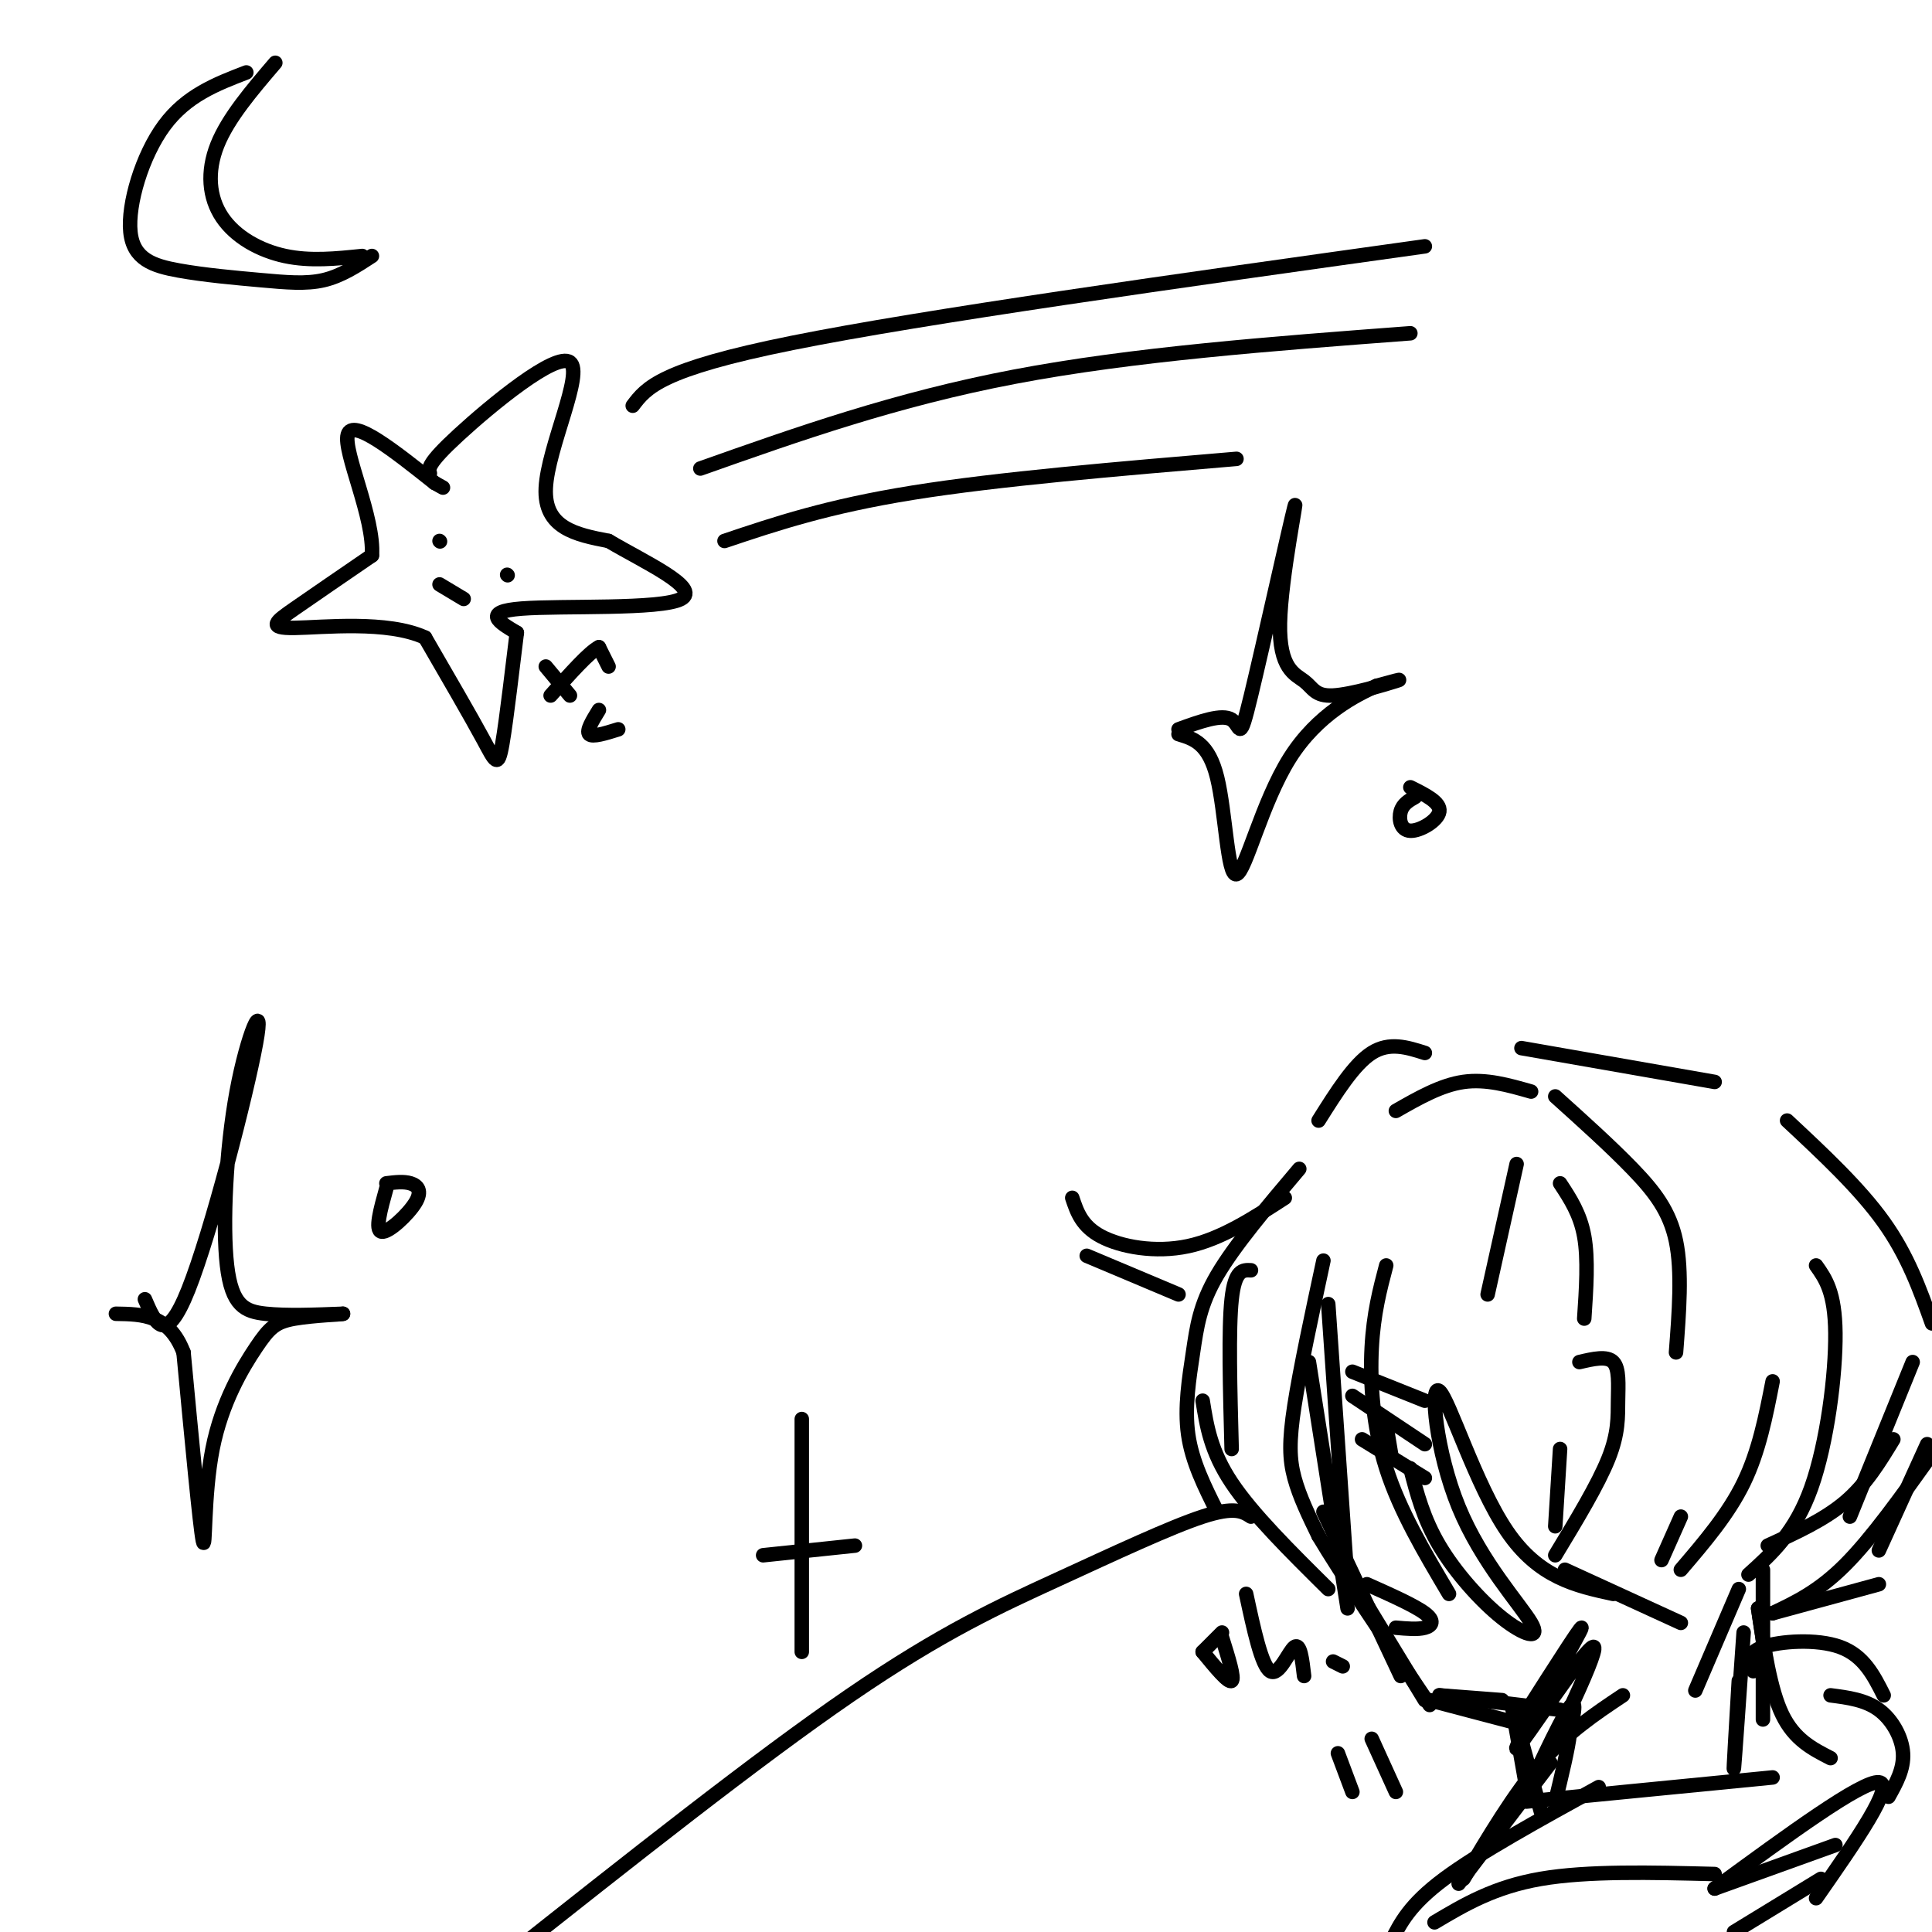 <svg viewBox='0 0 400 400' version='1.1' xmlns='http://www.w3.org/2000/svg' xmlns:xlink='http://www.w3.org/1999/xlink'><g fill='none' stroke='rgb(0,0,0)' stroke-width='3' stroke-linecap='round' stroke-linejoin='round'><path d='M89,98c-0.292,-0.976 -0.583,-1.952 6,-8c6.583,-6.048 20.042,-17.167 23,-15c2.958,2.167 -4.583,17.619 -5,26c-0.417,8.381 6.292,9.690 13,11'/><path d='M126,112c7.357,4.357 19.250,9.750 15,12c-4.250,2.250 -24.643,1.357 -33,2c-8.357,0.643 -4.679,2.821 -1,5'/><path d='M107,131c-0.738,5.786 -2.083,17.750 -3,23c-0.917,5.250 -1.405,3.786 -4,-1c-2.595,-4.786 -7.298,-12.893 -12,-21'/><path d='M88,132c-7.774,-3.595 -21.208,-2.083 -27,-2c-5.792,0.083 -3.940,-1.262 0,-4c3.940,-2.738 9.970,-6.869 16,-11'/><path d='M77,115c0.578,-7.711 -5.978,-21.489 -5,-25c0.978,-3.511 9.489,3.244 18,10'/><path d='M90,100c3.000,1.667 1.500,0.833 0,0'/><path d='M91,112c0.000,0.000 0.100,0.100 0.1,0.1'/><path d='M105,119c0.000,0.000 0.100,0.100 0.1,0.1'/><path d='M91,121c0.000,0.000 5.000,3.000 5,3'/><path d='M126,138c0.000,0.000 -2.000,-4.000 -2,-4'/><path d='M124,134c-2.000,1.000 -6.000,5.500 -10,10'/><path d='M113,138c0.000,0.000 5.000,6.000 5,6'/><path d='M124,147c-1.333,2.167 -2.667,4.333 -2,5c0.667,0.667 3.333,-0.167 6,-1'/><path d='M131,84c2.833,-3.750 5.667,-7.500 33,-13c27.333,-5.500 79.167,-12.750 131,-20'/><path d='M145,97c20.250,-7.167 40.500,-14.333 65,-19c24.500,-4.667 53.250,-6.833 82,-9'/><path d='M150,112c10.667,-3.583 21.333,-7.167 39,-10c17.667,-2.833 42.333,-4.917 67,-7'/><path d='M274,261c-2.422,11.267 -4.844,22.533 -6,30c-1.156,7.467 -1.044,11.133 0,15c1.044,3.867 3.022,7.933 5,12'/><path d='M273,318c4.667,7.833 13.833,21.417 23,35'/><path d='M327,282c2.851,-0.667 5.702,-1.333 7,0c1.298,1.333 1.042,4.667 1,8c-0.042,3.333 0.131,6.667 -2,12c-2.131,5.333 -6.565,12.667 -11,20'/><path d='M296,352c0.000,0.000 19.000,5.000 19,5'/><path d='M275,270c0.000,0.000 4.000,58.000 4,58'/><path d='M271,282c0.000,0.000 8.000,51.000 8,51'/><path d='M274,313c0.000,0.000 16.000,34.000 16,34'/><path d='M281,329c0.000,0.000 14.000,23.000 14,23'/><path d='M269,242c-6.685,7.899 -13.369,15.798 -17,22c-3.631,6.202 -4.208,10.708 -5,16c-0.792,5.292 -1.798,11.369 -1,17c0.798,5.631 3.399,10.815 6,16'/><path d='M249,290c0.833,5.250 1.667,10.500 6,17c4.333,6.500 12.167,14.250 20,22'/><path d='M287,262c-1.311,4.978 -2.622,9.956 -3,17c-0.378,7.044 0.178,16.156 3,25c2.822,8.844 7.911,17.422 13,26'/><path d='M292,304c1.353,5.222 2.707,10.444 6,16c3.293,5.556 8.526,11.447 13,15c4.474,3.553 8.191,4.767 6,1c-2.191,-3.767 -10.288,-12.515 -15,-24c-4.712,-11.485 -6.038,-25.708 -4,-24c2.038,1.708 7.439,19.345 14,29c6.561,9.655 14.280,11.327 22,13'/><path d='M324,325c0.000,0.000 24.000,11.000 24,11'/><path d='M323,300c0.000,0.000 -1.000,16.000 -1,16'/><path d='M298,351c0.000,0.000 25.000,3.000 25,3'/><path d='M298,351c0.000,0.000 13.000,1.000 13,1'/><path d='M313,353c0.000,0.000 3.000,17.000 3,17'/><path d='M313,353c0.000,0.000 6.000,22.000 6,22'/><path d='M315,356c7.150,-11.232 14.299,-22.464 12,-18c-2.299,4.464 -14.047,24.624 -13,24c1.047,-0.624 14.889,-22.033 16,-21c1.111,1.033 -10.509,24.509 -13,29c-2.491,4.491 4.145,-10.003 7,-15c2.855,-4.997 1.927,-0.499 1,4'/><path d='M325,359c-0.333,3.000 -1.667,8.500 -3,14'/><path d='M336,351c-5.750,3.833 -11.500,7.667 -17,14c-5.500,6.333 -10.750,15.167 -16,24'/><path d='M321,365c0.000,0.000 -19.000,25.000 -19,25'/><path d='M266,248c-6.578,4.267 -13.156,8.533 -20,10c-6.844,1.467 -13.956,0.133 -18,-2c-4.044,-2.133 -5.022,-5.067 -6,-8'/><path d='M225,260c0.000,0.000 19.000,8.000 19,8'/><path d='M273,232c3.667,-5.833 7.333,-11.667 11,-14c3.667,-2.333 7.333,-1.167 11,0'/><path d='M289,230c4.667,-2.667 9.333,-5.333 14,-6c4.667,-0.667 9.333,0.667 14,2'/><path d='M315,217c0.000,0.000 40.000,7.000 40,7'/><path d='M370,232c7.500,7.000 15.000,14.000 20,21c5.000,7.000 7.500,14.000 10,21'/><path d='M396,282c0.000,0.000 -13.000,32.000 -13,32'/><path d='M392,298c-2.833,4.667 -5.667,9.333 -10,13c-4.333,3.667 -10.167,6.333 -16,9'/><path d='M360,329c0.000,0.000 -9.000,21.000 -9,21'/><path d='M365,325c0.000,0.000 0.000,31.000 0,31'/><path d='M364,333c0.000,0.000 2.000,13.000 2,13'/><path d='M364,333c1.250,8.417 2.500,16.833 5,22c2.500,5.167 6.250,7.083 10,9'/><path d='M367,334c0.000,0.000 22.000,-6.000 22,-6'/><path d='M367,334c4.750,-2.250 9.500,-4.500 15,-10c5.500,-5.500 11.750,-14.250 18,-23'/><path d='M399,299c0.000,0.000 -10.000,22.000 -10,22'/><path d='M376,262c1.956,2.756 3.911,5.511 4,14c0.089,8.489 -1.689,22.711 -5,32c-3.311,9.289 -8.156,13.644 -13,18'/><path d='M367,286c-1.417,7.250 -2.833,14.500 -6,21c-3.167,6.500 -8.083,12.250 -13,18'/><path d='M348,314c0.000,0.000 -4.000,9.000 -4,9'/><path d='M322,227c5.756,5.178 11.511,10.356 16,15c4.489,4.644 7.711,8.756 9,15c1.289,6.244 0.644,14.622 0,23'/><path d='M323,245c2.083,3.167 4.167,6.333 5,11c0.833,4.667 0.417,10.833 0,17'/><path d='M314,241c0.000,0.000 -6.000,27.000 -6,27'/><path d='M259,263c-1.667,-0.083 -3.333,-0.167 -4,6c-0.667,6.167 -0.333,18.583 0,31'/><path d='M283,328c4.933,2.200 9.867,4.400 12,6c2.133,1.600 1.467,2.600 0,3c-1.467,0.400 -3.733,0.200 -6,0'/><path d='M249,342c2.667,3.250 5.333,6.500 6,6c0.667,-0.500 -0.667,-4.750 -2,-9'/><path d='M258,330c1.600,7.444 3.200,14.889 5,16c1.800,1.111 3.800,-4.111 5,-5c1.200,-0.889 1.600,2.556 2,6'/><path d='M253,338c0.000,0.000 -4.000,4.000 -4,4'/><path d='M276,344c0.000,0.000 2.000,1.000 2,1'/><path d='M316,373c0.000,0.000 51.000,-5.000 51,-5'/><path d='M361,338c-0.917,13.167 -1.833,26.333 -2,28c-0.167,1.667 0.417,-8.167 1,-18'/><path d='M363,346c-0.733,-1.889 -1.467,-3.778 2,-5c3.467,-1.222 11.133,-1.778 16,0c4.867,1.778 6.933,5.889 9,10'/><path d='M379,351c3.600,0.467 7.200,0.933 10,3c2.800,2.067 4.800,5.733 5,9c0.200,3.267 -1.400,6.133 -3,9'/><path d='M331,370c-12.417,6.833 -24.833,13.667 -32,19c-7.167,5.333 -9.083,9.167 -11,13'/><path d='M297,398c6.167,-3.667 12.333,-7.333 22,-9c9.667,-1.667 22.833,-1.333 36,-1'/><path d='M355,391c0.000,0.000 25.000,-9.000 25,-9'/><path d='M355,391c15.250,-11.167 30.500,-22.333 34,-22c3.500,0.333 -4.750,12.167 -13,24'/><path d='M377,389c0.000,0.000 -18.000,11.000 -18,11'/><path d='M280,289c0.000,0.000 15.000,10.000 15,10'/><path d='M282,298c0.000,0.000 13.000,8.000 13,8'/><path d='M287,295c0.000,0.000 1.000,6.000 1,6'/><path d='M280,284c0.000,0.000 15.000,6.000 15,6'/><path d='M284,360c0.000,0.000 5.000,11.000 5,11'/><path d='M277,363c0.000,0.000 3.000,8.000 3,8'/><path d='M30,269c2.124,4.963 4.247,9.926 9,-2c4.753,-11.926 12.135,-40.740 14,-51c1.865,-10.260 -1.789,-1.967 -4,10c-2.211,11.967 -2.980,27.606 -2,36c0.980,8.394 3.709,9.541 8,10c4.291,0.459 10.146,0.229 16,0'/><path d='M71,272c0.555,0.089 -6.059,0.311 -10,1c-3.941,0.689 -5.211,1.844 -8,6c-2.789,4.156 -7.097,11.311 -9,21c-1.903,9.689 -1.401,21.911 -2,19c-0.599,-2.911 -2.300,-20.956 -4,-39'/><path d='M38,280c-3.000,-7.833 -8.500,-7.917 -14,-8'/><path d='M80,246c-1.214,4.363 -2.429,8.726 -1,9c1.429,0.274 5.500,-3.542 7,-6c1.500,-2.458 0.429,-3.560 -1,-4c-1.429,-0.440 -3.214,-0.220 -5,0'/><path d='M244,151c4.503,-1.634 9.006,-3.267 11,-2c1.994,1.267 1.478,5.436 4,-5c2.522,-10.436 8.082,-35.477 9,-39c0.918,-3.523 -2.807,14.473 -3,24c-0.193,9.527 3.144,10.584 5,12c1.856,1.416 2.230,3.189 6,3c3.770,-0.189 10.934,-2.340 13,-3c2.066,-0.660 -0.967,0.170 -4,1'/><path d='M285,142c-4.067,1.807 -12.234,5.825 -18,15c-5.766,9.175 -9.129,23.509 -11,24c-1.871,0.491 -2.249,-12.860 -4,-20c-1.751,-7.140 -4.876,-8.070 -8,-9'/><path d='M293,165c-1.280,0.726 -2.560,1.452 -3,3c-0.440,1.548 -0.042,3.917 2,4c2.042,0.083 5.726,-2.119 6,-4c0.274,-1.881 -2.863,-3.440 -6,-5'/><path d='M51,15c-6.203,2.386 -12.407,4.773 -17,11c-4.593,6.227 -7.576,16.296 -7,22c0.576,5.704 4.711,7.044 10,8c5.289,0.956 11.732,1.526 17,2c5.268,0.474 9.362,0.850 13,0c3.638,-0.850 6.819,-2.925 10,-5'/><path d='M57,13c-4.893,5.726 -9.786,11.452 -12,17c-2.214,5.548 -1.750,10.917 1,15c2.750,4.083 7.786,6.881 13,8c5.214,1.119 10.607,0.560 16,0'/><path d='M259,314c-1.685,-1.083 -3.369,-2.167 -10,0c-6.631,2.167 -18.208,7.583 -30,13c-11.792,5.417 -23.798,10.833 -43,24c-19.202,13.167 -45.601,34.083 -72,55'/><path d='M166,301c0.000,-5.417 0.000,-10.833 0,-4c0.000,6.833 0.000,25.917 0,45'/><path d='M158,322c0.000,0.000 19.000,-2.000 19,-2'/></g>
</svg>